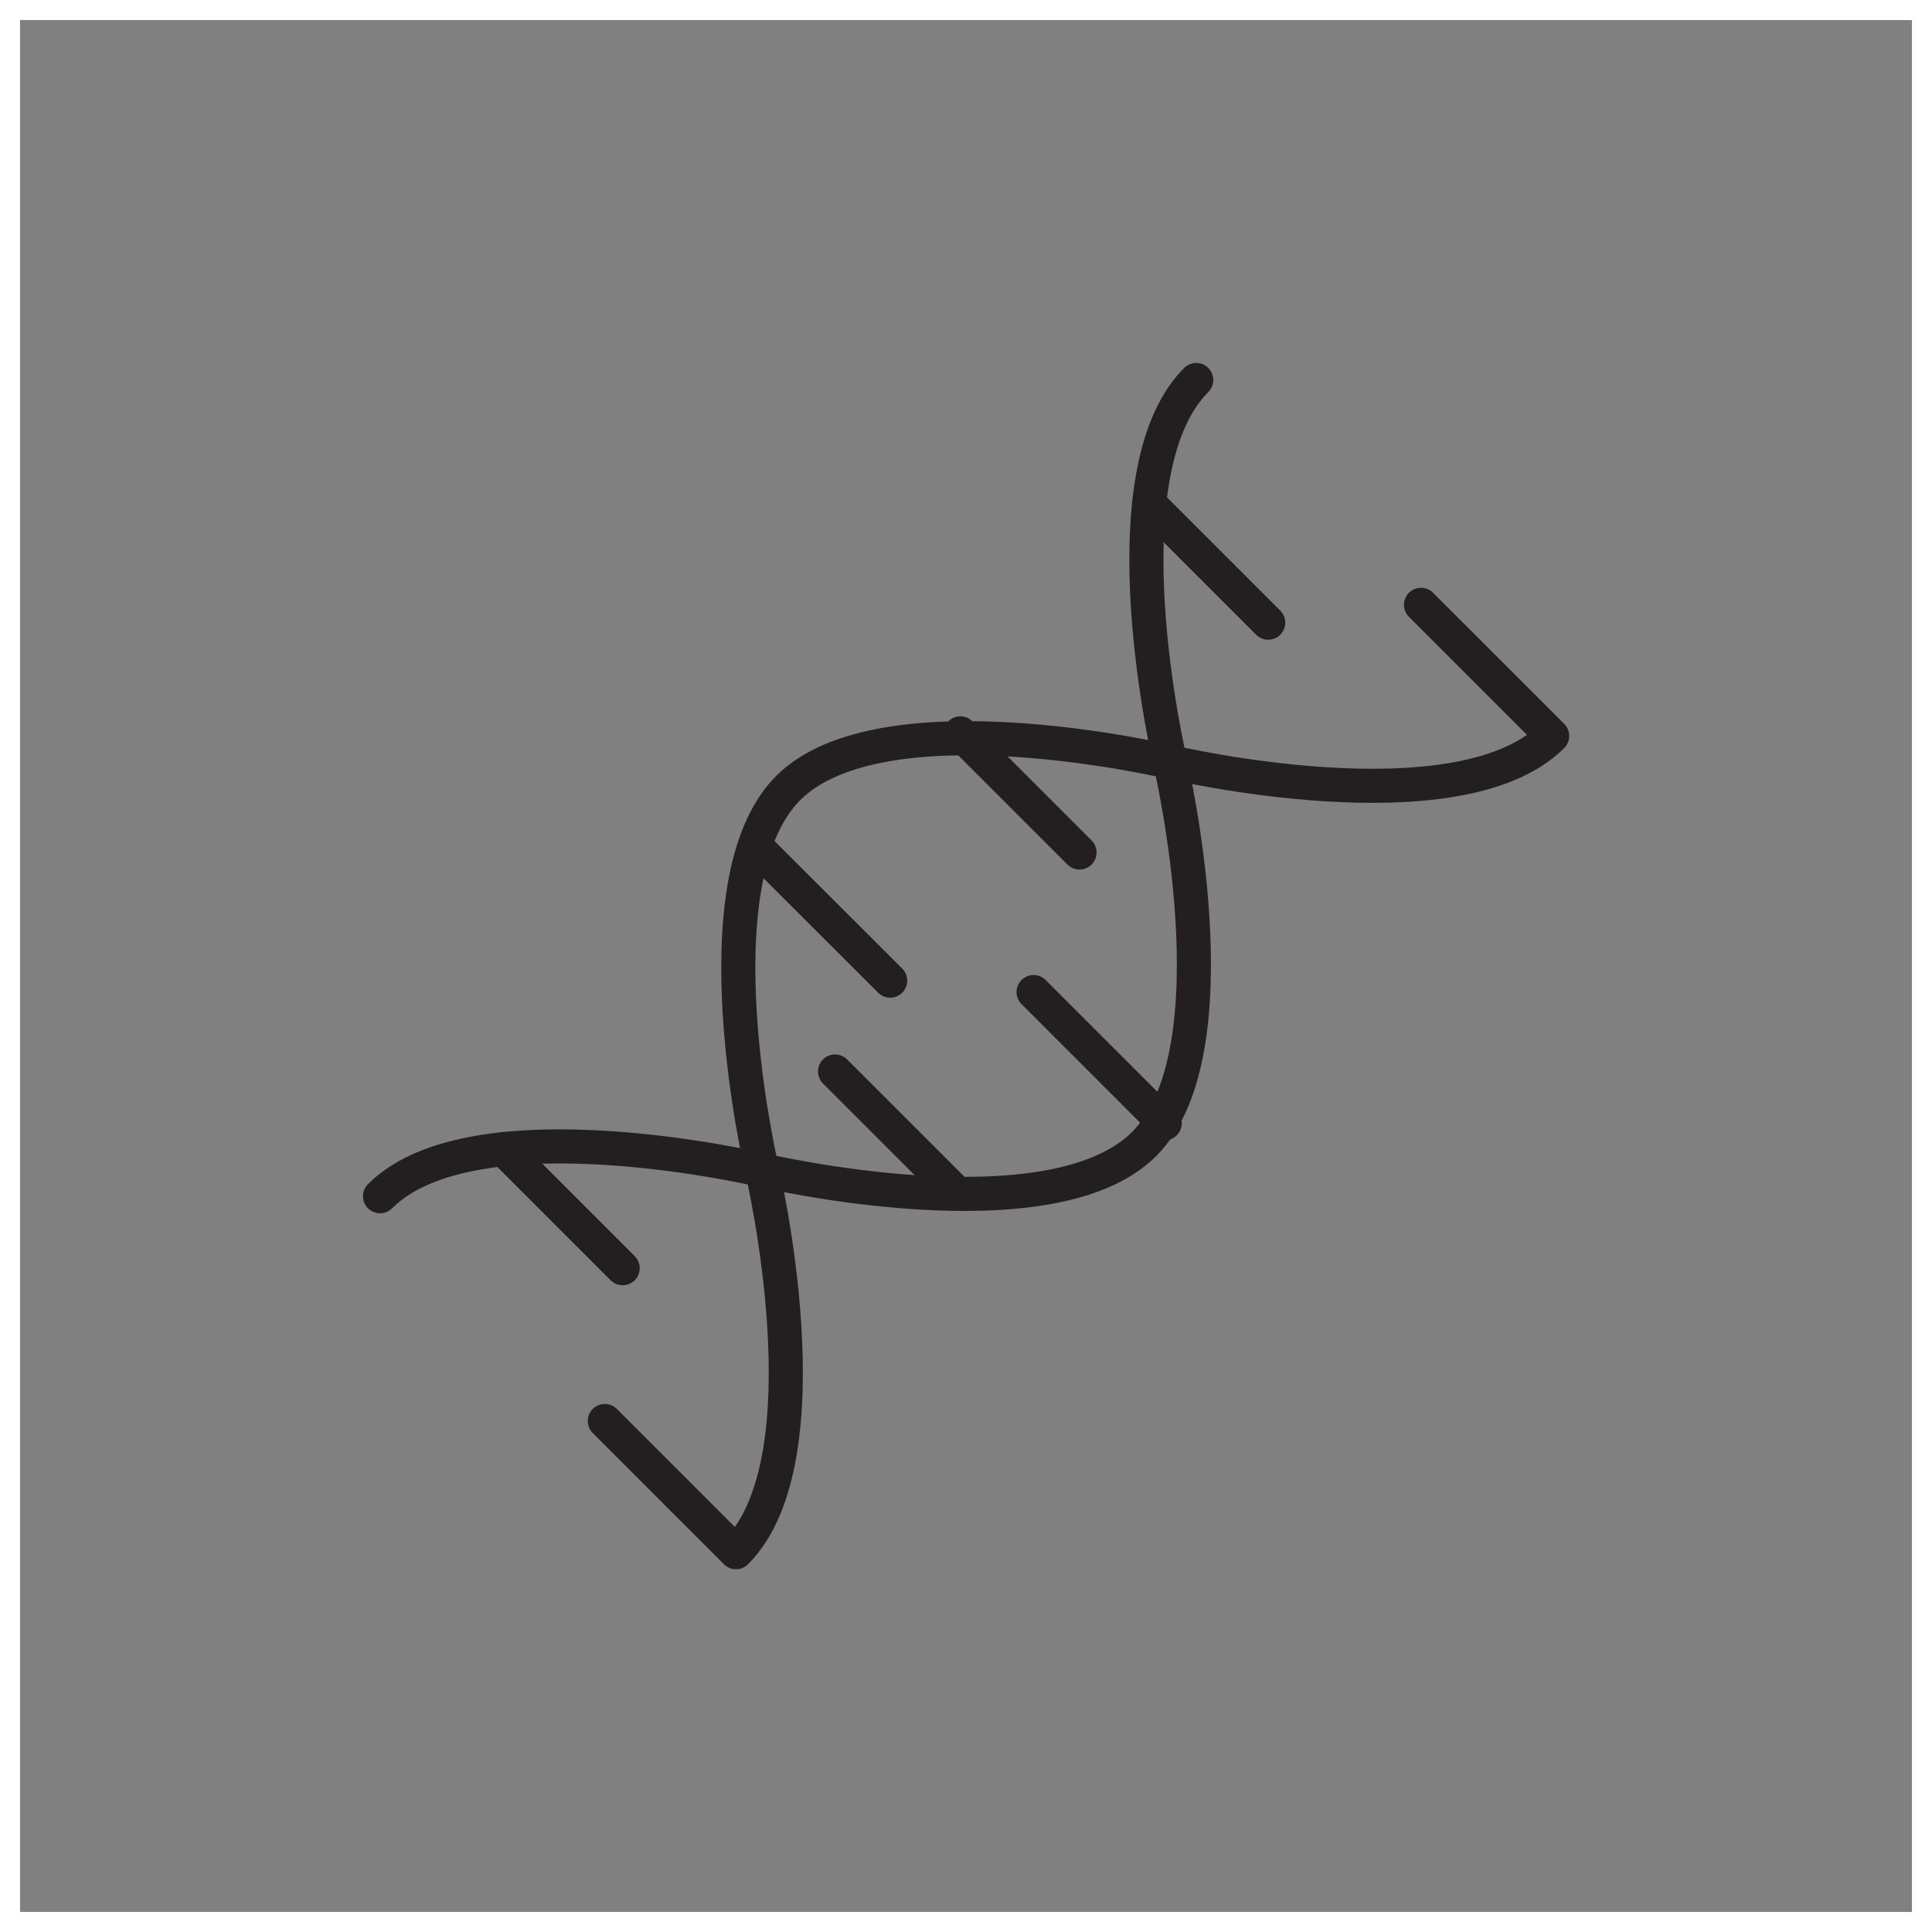 <svg viewBox="0 0 96.34 96.34" xmlns="http://www.w3.org/2000/svg" data-sanitized-data-name="Layer 2" data-name="Layer 2" id="Layer_2">
  <rect x="0" y="0" width="96.34" height="96.34" fill="#808080" stroke="none"/>
  <defs>
    <style>
      .cls-1 {
        fill: #fff;
      }

      .cls-2 {
        fill: none;
        stroke: #231f20;
        stroke-linecap: round;
        stroke-linejoin: round;
        stroke-width: 1.7px;
      }
    </style>
  </defs>
  <g data-sanitized-data-name="Layer 1" data-name="Layer 1" id="Layer_1-2">
    <g>
      <path d="M58.35,38s3.39,14.35-1.3,19.05c-4.69,4.69-19.05,1.3-19.05,1.3,0,0-3.39-14.35,1.3-19.05s19.05-1.3,19.05-1.3Z" class="cls-2"></path>
      <g>
        <path d="M59.65,18.95c-4.69,4.69-1.3,19.05-1.3,19.05,0,0,14.35,3.39,19.05-1.3l-6.54-6.54" class="cls-2"></path>
        <line y2="31.05" x2="63.24" y1="25.11" x1="57.3" class="cls-2"></line>
      </g>
      <g>
        <path d="M18.95,59.65c4.69-4.69,19.05-1.3,19.05-1.3,0,0,3.39,14.35-1.3,19.05l-6.54-6.54" class="cls-2"></path>
        <line y2="63.24" x2="31.05" y1="57.3" x1="25.11" class="cls-2"></line>
      </g>
      <line y2="49.47" x2="51.54" y1="56.01" x1="58.08" class="cls-2"></line>
      <line y2="42.37" x2="37.85" y1="48.9" x1="44.39" class="cls-2"></line>
      <line y2="42.51" x2="53.83" y1="36.57" x1="47.89" class="cls-2"></line>
      <line y2="59.37" x2="47.58" y1="53.43" x1="41.64" class="cls-2"></line>
    </g>
    <path d="M95.34,1v94.34H1V1h94.34M96.34,0H0v96.34h96.34V0h0Z" class="cls-1"></path>
  </g>
</svg>